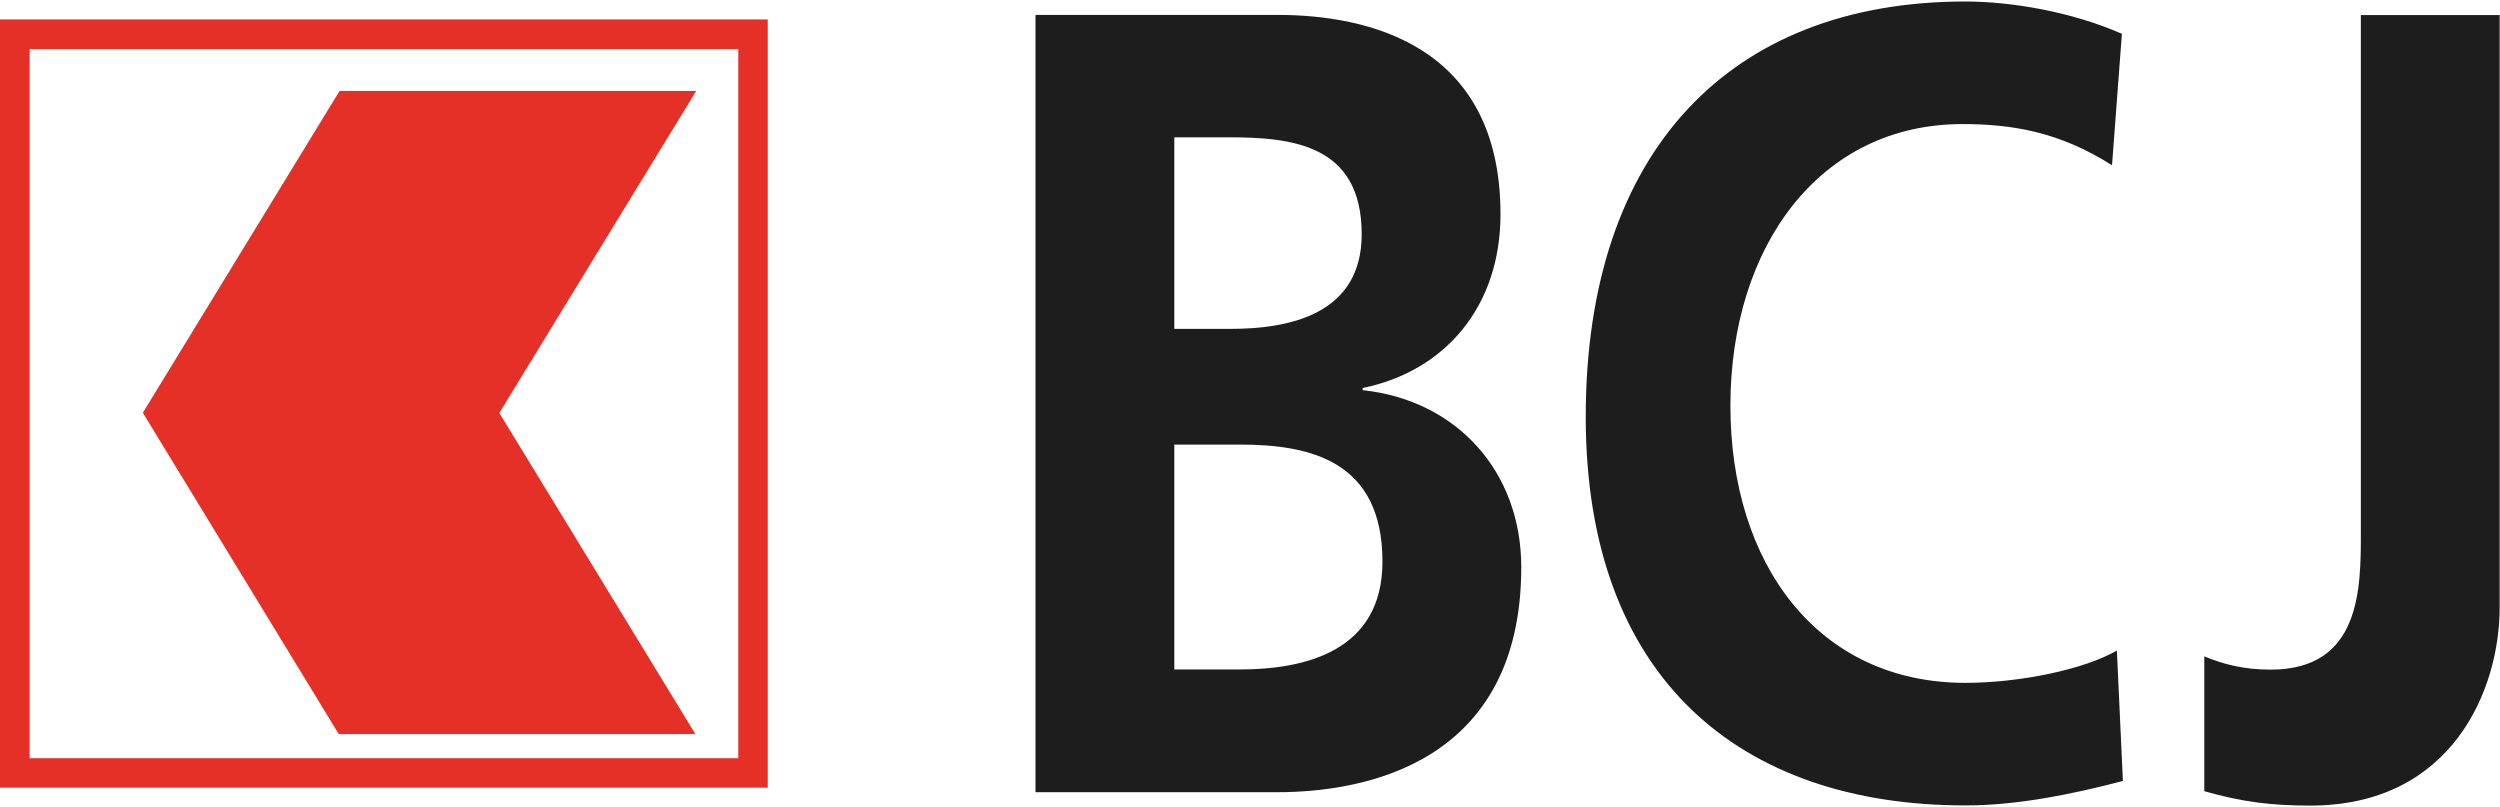 <svg version="1.2" xmlns="http://www.w3.org/2000/svg" viewBox="0 0 1493 482" width="1493" height="482"><style>.a{fill:#e53027}.b{fill:#1d1d1d}</style><path class="a" d="m0 11.6v458.8h458.5v-458.8zm440.9 441.2h-423.2v-423.5h423.2z"/><path class="a" d="m85.3 246.5l117 191.9h213l-117.1-191.8 117.6-192.3h-213z"/><path class="b" d="m618.4 8.9h144.5c53.2 0 133.2 17.3 133.2 119.1 0 55.2-33.2 93.7-82.3 103.7v1.3c56.2 6 94.7 48.6 94.7 105.7 0 117.1-93.5 134.4-145.6 134.4h-144.5zm82.9 187.5h33.8c34.9 0 78.1-8.7 78.1-56.5 0-53.9-42-57.9-79.9-57.9h-32zm0 203.4h39.1c38.5 0 85.2-10.6 85.2-64.4 0-60.6-43.8-69.9-85.2-69.9h-39.1zm566.5 66.6c-30.2 7.9-62.8 14.6-94.1 14.6-133.8 0-226.7-75.2-226.7-232.1 0-158.9 86.4-248 226.7-248 27.2 0 63.3 6 93.5 19.3l-5.9 78.5c-31.4-20-59.8-24.6-89.4-24.6-85.2 0-138.5 73.1-138.5 168.2 0 94.4 52.1 165.5 140.3 165.5 32.5 0 71-8 90.5-19.3zm48.6-74.4c11.3 4.6 23.1 7.9 39.7 7.9 53.8 0 53.8-48.5 53.8-81.7v-309.2h82.9v353.7c0 49.2-28.4 118.4-113.1 118.4-22.5 0-40.2-2-63.3-8.6z"/></svg>